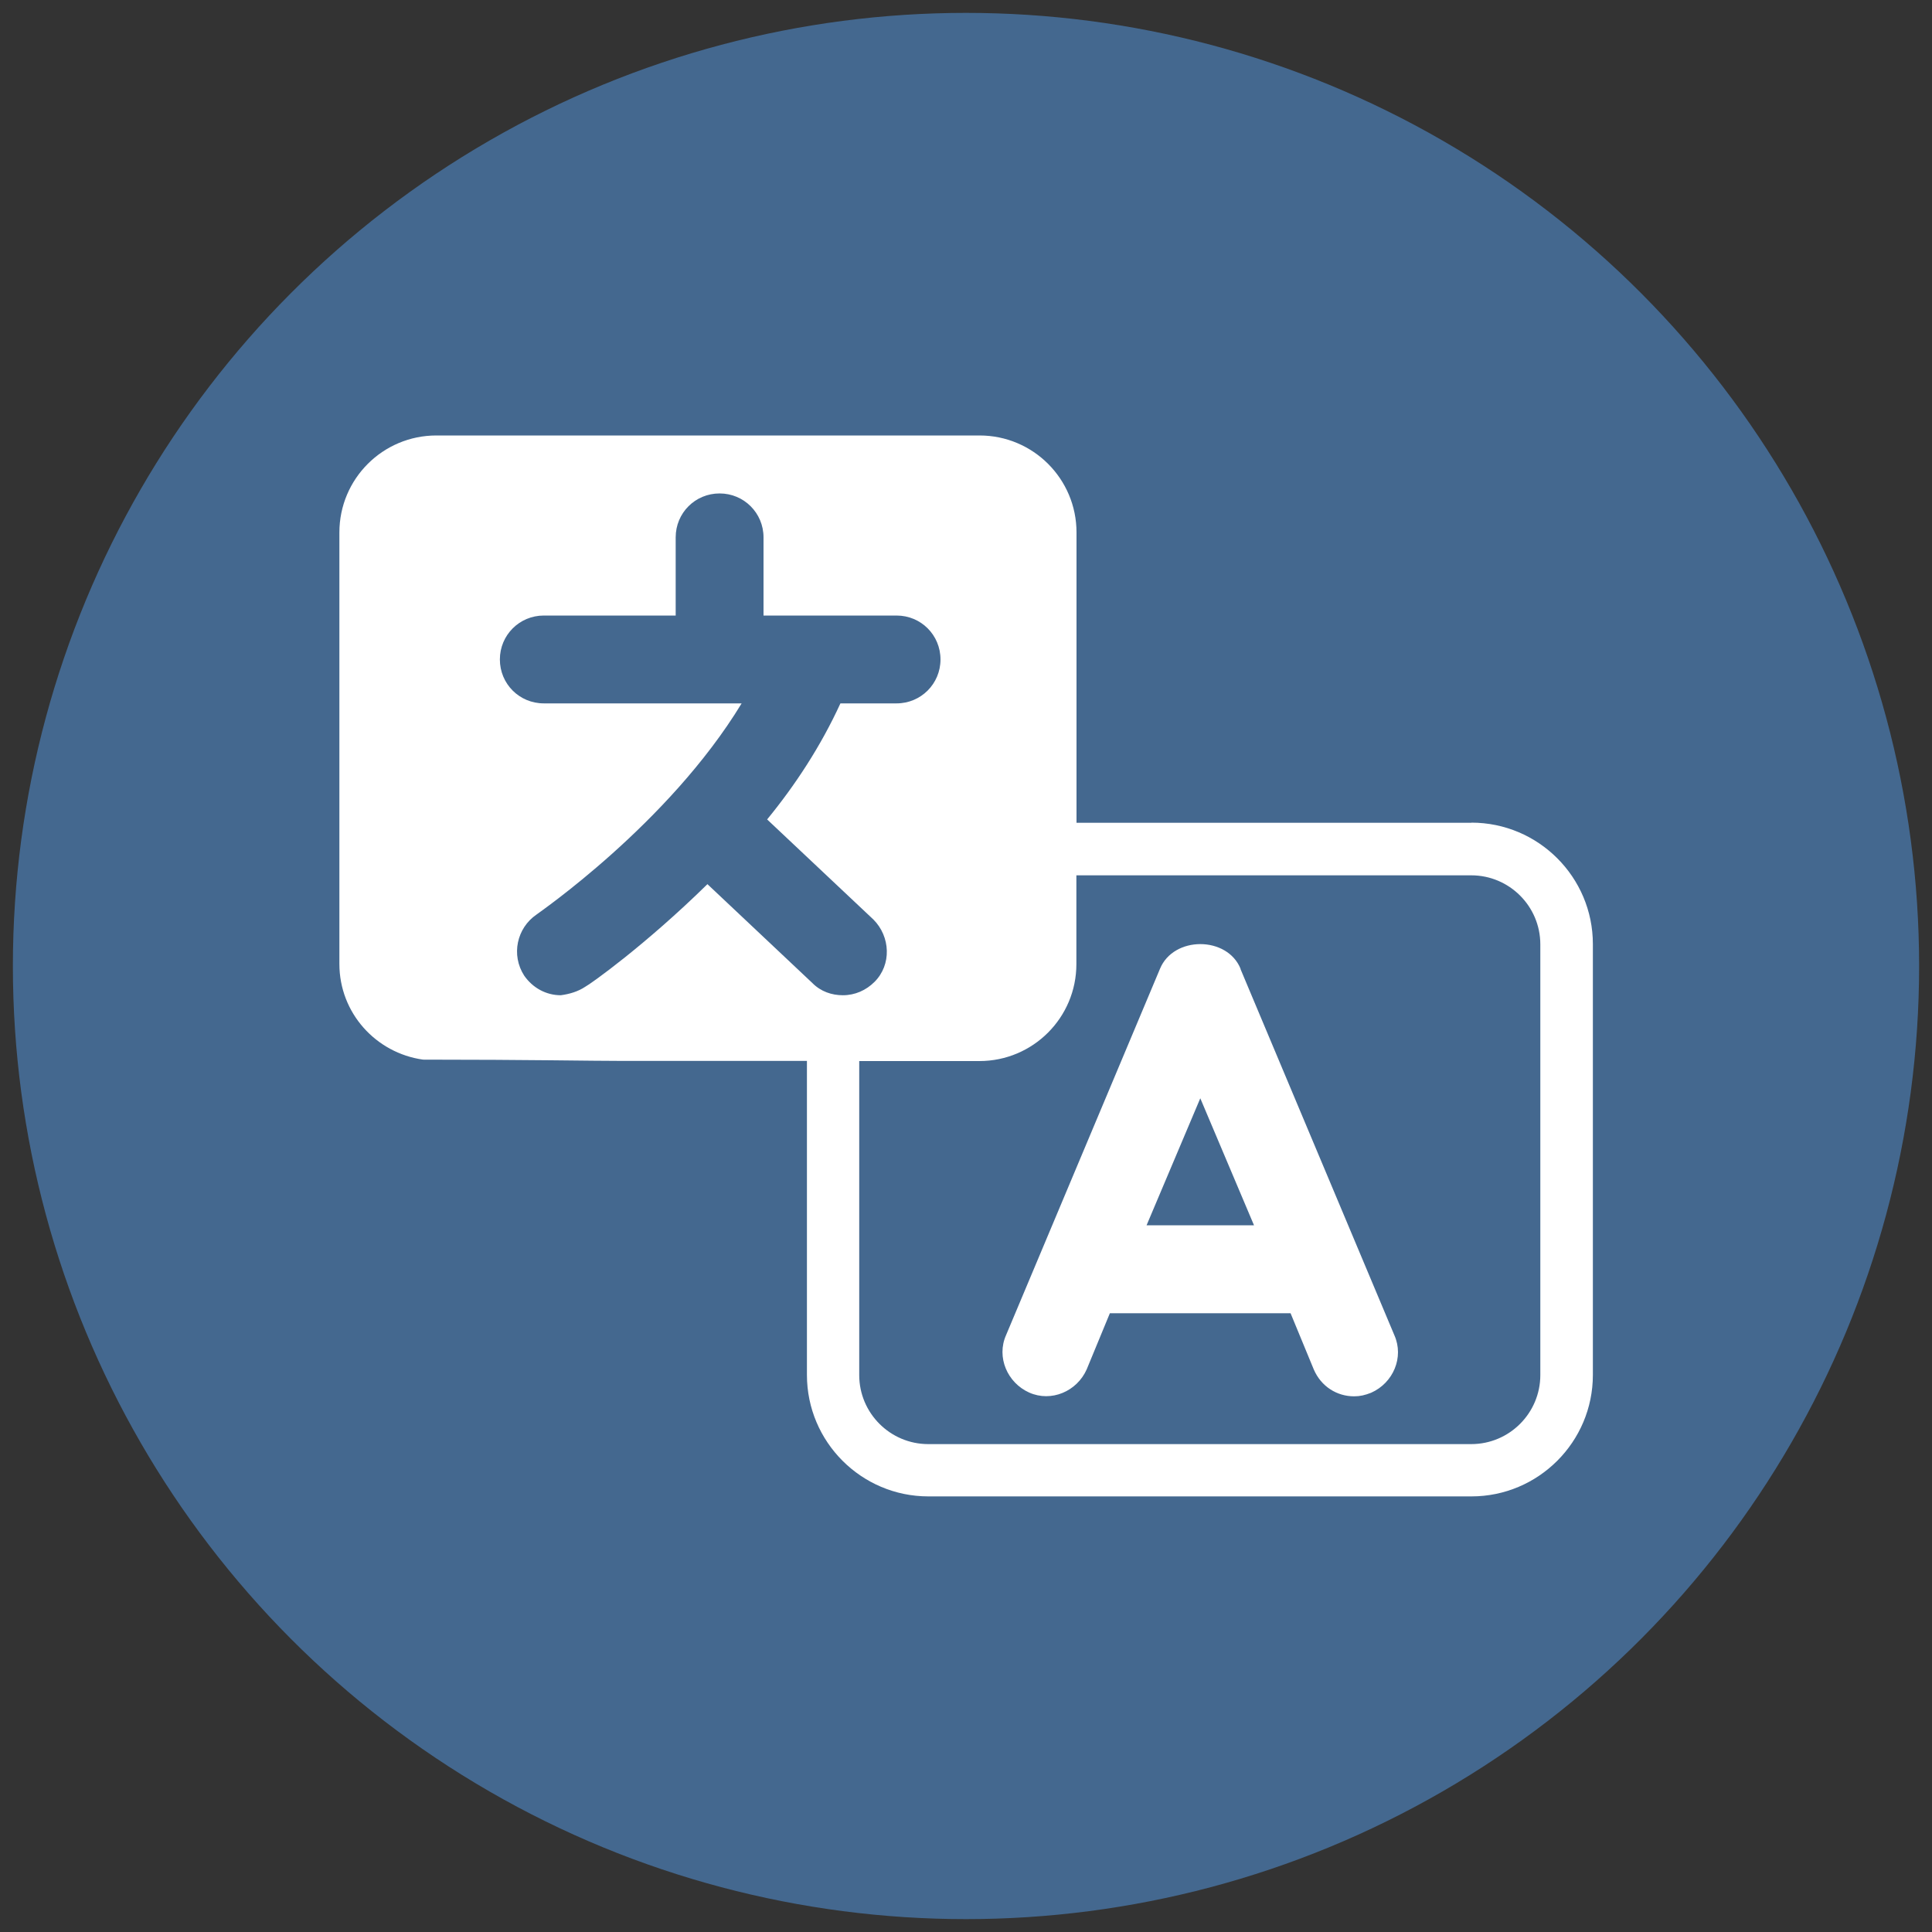 <?xml version="1.0" encoding="UTF-8"?><svg id="a" xmlns="http://www.w3.org/2000/svg" viewBox="0 0 150 150"><rect x="0" y="0" width="150" height="150" fill="#333333" stroke="none"/><circle cx="75" cy="75" r="74" fill="#44688f"/><path d="M114.24,63.88h-30.66v-22.54c0-4.16-3.37-7.53-7.53-7.53h-42.17c-4.16,0-7.53,3.37-7.53,7.53v33.5c0,3.81,2.84,6.92,6.5,7.43,8.3,0,12.95.1,15.63.1h14.17v24.38c0,5.2,4.23,9.43,9.43,9.43h42.16c5.2,0,9.43-4.23,9.43-9.43v-33.45c0-5.2-4.23-9.43-9.43-9.43ZM54.92,68.65c-4.83,4.74-9.1,7.77-9.48,7.96-.57.38-1.23.57-1.9.66-1.14,0-2.18-.57-2.84-1.52-1.04-1.61-.57-3.7.95-4.74.09-.09,10.24-7.02,15.93-16.4h-15.36c-1.9,0-3.41-1.52-3.41-3.41s1.52-3.41,3.41-3.41h10.24v-6.07c0-1.9,1.52-3.41,3.41-3.41s3.41,1.52,3.41,3.41v6.07h10.33c1.9,0,3.41,1.52,3.41,3.41s-1.52,3.41-3.41,3.41h-4.36c-1.52,3.32-3.51,6.35-5.69,9.01l8.25,7.77c1.33,1.33,1.42,3.51.09,4.84-.66.66-1.52,1.04-2.46,1.04-.85,0-1.71-.28-2.37-.95l-8.15-7.68ZM119.59,106.76c0,2.95-2.4,5.36-5.36,5.36h-42.16c-2.95,0-5.36-2.4-5.36-5.36v-24.38h9.33c4.16,0,7.53-3.37,7.53-7.53v-6.89h30.66c2.95,0,5.36,2.4,5.36,5.36v33.45Z" fill="#fff"/><path d="M96.32,75.22c-1.04-2.56-5.21-2.56-6.26,0l-11.95,28.44c-.76,1.71.1,3.7,1.8,4.46,1.71.76,3.7-.09,4.46-1.8l1.8-4.36h14.03l1.8,4.36c.57,1.33,1.8,2.09,3.13,2.09.47,0,.85-.09,1.33-.28,1.71-.76,2.56-2.75,1.8-4.46l-11.95-28.44ZM89.02,95.13l4.17-9.86,4.17,9.86h-8.34Z" fill="#fff"/></svg>
